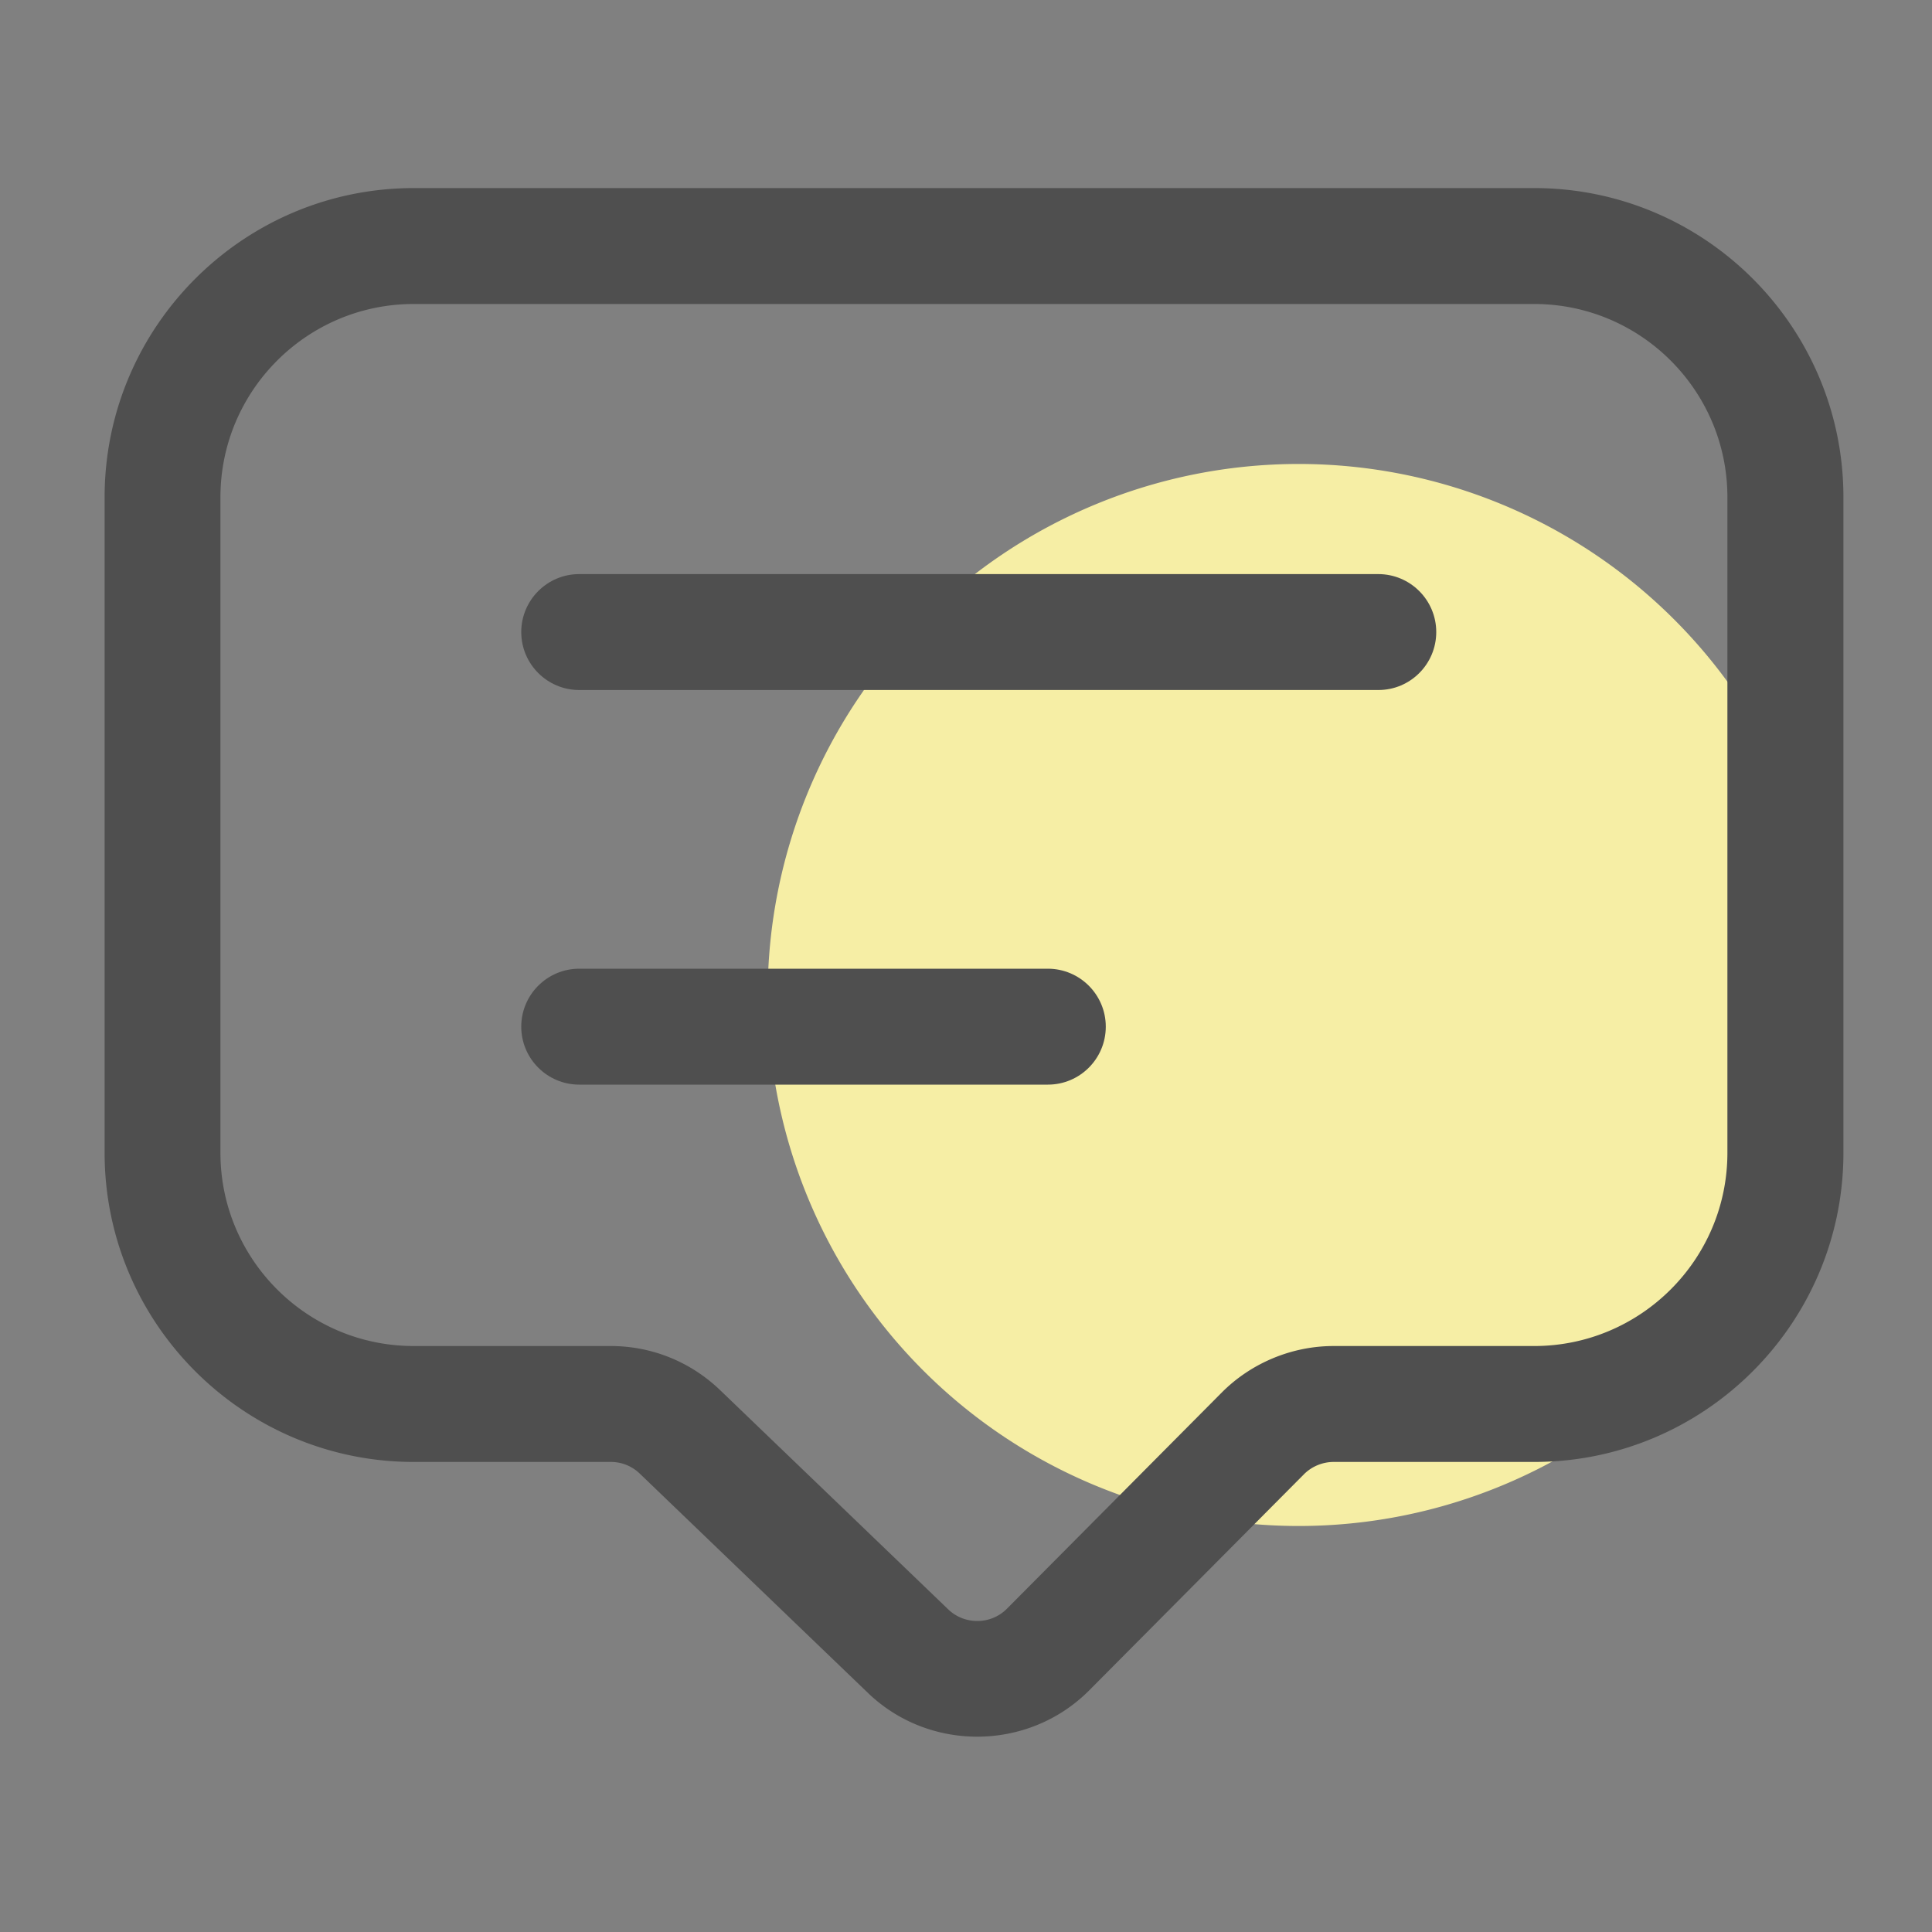 <?xml version="1.0" standalone="no"?><!DOCTYPE svg PUBLIC "-//W3C//DTD SVG 1.1//EN" "http://www.w3.org/Graphics/SVG/1.1/DTD/svg11.dtd"><svg t="1671942559944" class="icon" viewBox="0 0 1024 1024" version="1.1" xmlns="http://www.w3.org/2000/svg" p-id="1833" xmlns:xlink="http://www.w3.org/1999/xlink" width="200" height="200"><rect x="0" y="0" width="1024" height="1024" fill="#808080" stroke="none"/><path d="M688.333 527.36m-281.446 0a281.446 281.446 0 1 0 562.893 0 281.446 281.446 0 1 0-562.893 0Z" fill="#F6EEA5" p-id="1834"></path><path d="M517.939 920.474c-20.89 0-41.779-7.68-57.856-23.142l-121.037-116.326a21.914 21.914 0 0 0-15.309-6.144h-104.448c-90.317 0-163.84-73.523-163.84-163.84V263.526c0-90.368 73.523-163.84 163.84-163.84h593.92c90.317 0 163.84 73.472 163.84 163.84v347.494c0 90.317-73.523 163.84-163.84 163.84h-106.342c-5.837 0-11.571 2.355-15.718 6.502L577.229 896c-16.23 16.282-37.786 24.474-59.29 24.474zM219.238 161.126c-56.474 0-102.4 45.926-102.4 102.4v347.494c0 56.474 45.926 102.4 102.4 102.4h104.448c21.709 0 42.24 8.294 57.907 23.296l121.037 116.326c8.653 8.294 22.579 8.141 31.027-0.358l113.869-114.586c15.565-15.667 37.171-24.678 59.29-24.678h106.342c56.474 0 102.4-45.926 102.4-102.4V263.526c0-56.474-45.926-102.4-102.4-102.4h-593.92z" fill="#4F4F4F" p-id="1835"></path><path d="M730.573 365.722H306.995c-16.947 0-30.72-13.773-30.72-30.72s13.773-30.72 30.72-30.72h423.526c16.947 0 30.72 13.773 30.72 30.72s-13.722 30.72-30.669 30.72zM555.418 574.874H306.995c-16.947 0-30.72-13.773-30.72-30.72s13.773-30.72 30.72-30.72h248.371c16.947 0 30.72 13.773 30.72 30.72s-13.722 30.72-30.669 30.72z" fill="#4F4F4F" p-id="1836"></path></svg>